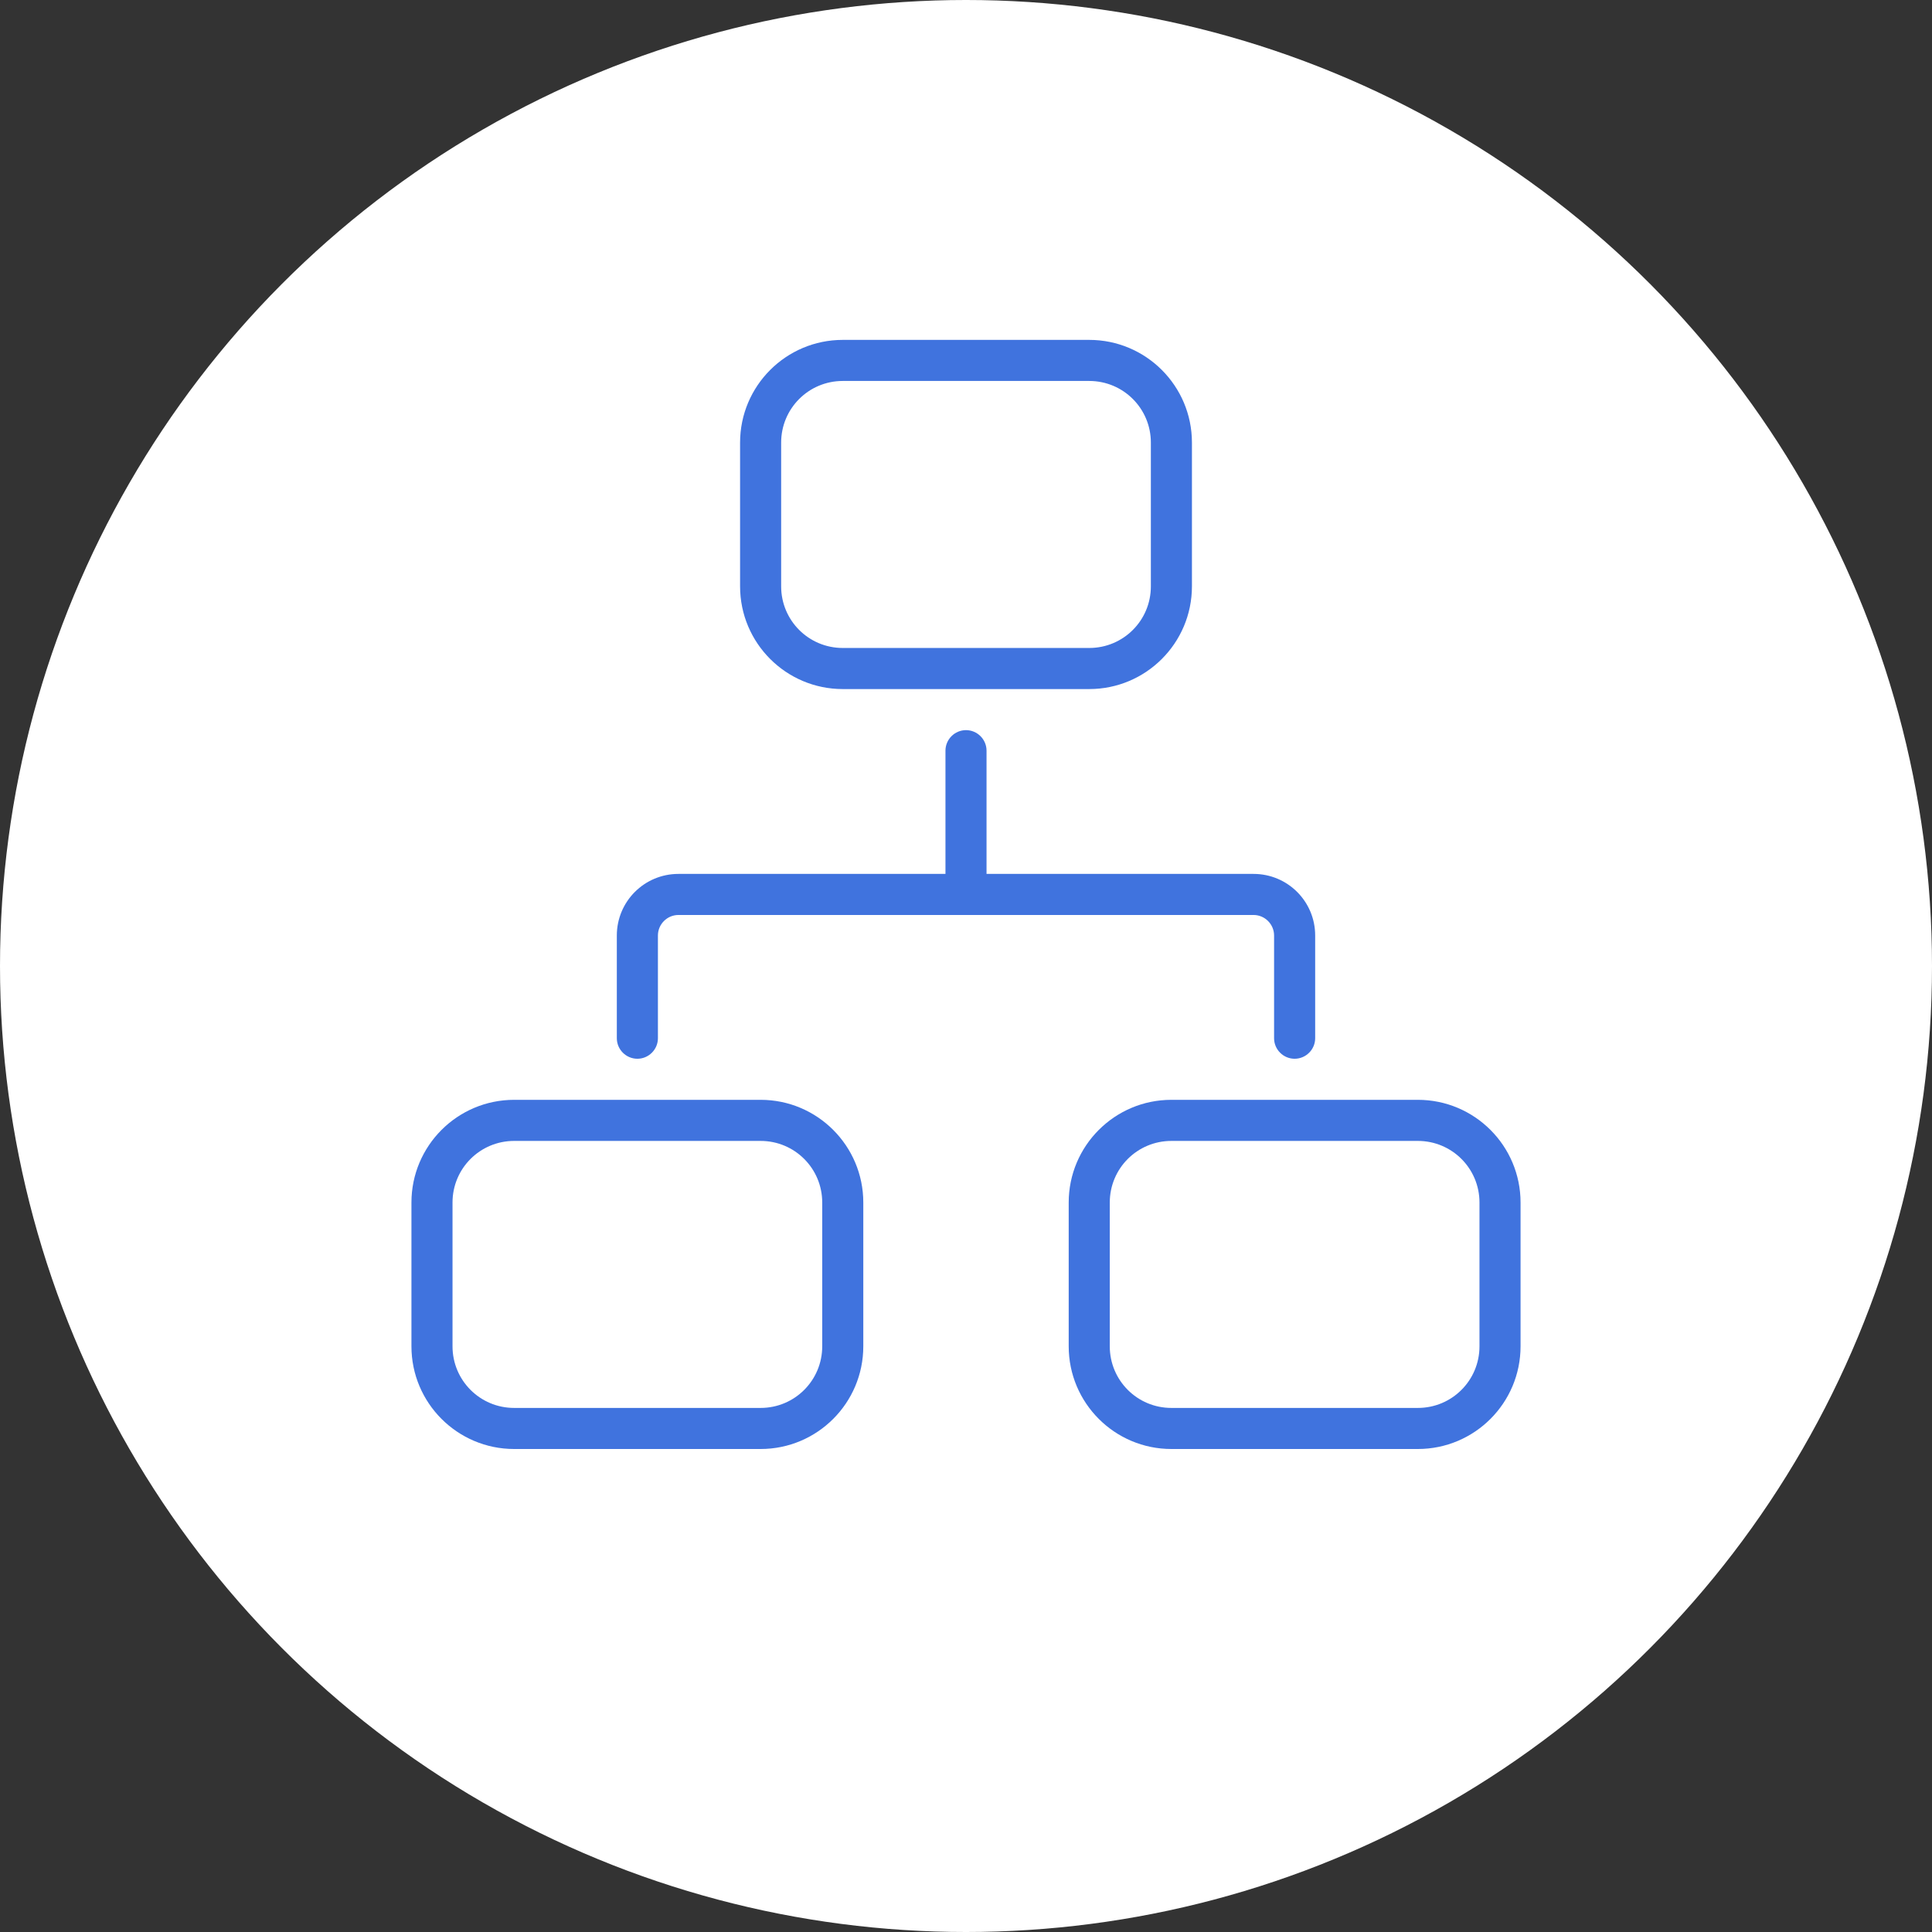 <?xml version="1.0" encoding="UTF-8"?> <svg xmlns="http://www.w3.org/2000/svg" width="108" height="108" viewBox="0 0 108 108" fill="none"><rect x="0" y="0" width="108" height="108" fill="#333333" stroke="none"/> <circle cx="54" cy="54" r="54" fill="white"></circle> <g clip-path="url(#clip0_90_3)"> <path d="M42.519 61.481H28.741C25.572 61.481 23 64.053 23 67.222V75.259C23 78.428 25.572 81 28.741 81H42.519C45.687 81 48.259 78.428 48.259 75.259V67.222C48.259 64.053 45.687 61.481 42.519 61.481ZM45.963 75.259C45.963 77.165 44.424 78.704 42.519 78.704H28.741C26.835 78.704 25.296 77.165 25.296 75.259V67.222C25.296 65.316 26.835 63.778 28.741 63.778H42.519C44.424 63.778 45.963 65.316 45.963 67.222V75.259Z" fill="#4073DE"></path> <path d="M79.259 61.481H65.481C62.313 61.481 59.741 64.053 59.741 67.222V75.259C59.741 78.428 62.313 81 65.481 81H79.259C82.428 81 85 78.428 85 75.259V67.222C85 64.053 82.428 61.481 79.259 61.481ZM82.704 75.259C82.704 77.165 81.165 78.704 79.259 78.704H65.481C63.575 78.704 62.037 77.165 62.037 75.259V67.222C62.037 65.316 63.575 63.778 65.481 63.778H79.259C81.165 63.778 82.704 65.316 82.704 67.222V75.259Z" fill="#4073DE"></path> <path d="M47.111 38.519H60.889C64.058 38.519 66.63 35.947 66.63 32.778V24.741C66.63 21.572 64.058 19 60.889 19H47.111C43.943 19 41.371 21.572 41.371 24.741V32.778C41.371 35.947 43.943 38.519 47.111 38.519ZM43.667 24.741C43.667 22.835 45.205 21.296 47.111 21.296H60.889C62.795 21.296 64.334 22.835 64.334 24.741V32.778C64.334 34.684 62.795 36.222 60.889 36.222H47.111C45.205 36.222 43.667 34.684 43.667 32.778V24.741Z" fill="#4073DE"></path> <path d="M71.222 52.296V58.037C71.222 58.669 71.739 59.185 72.37 59.185C73.002 59.185 73.519 58.669 73.519 58.037V52.296C73.519 50.391 71.98 48.852 70.074 48.852H55.148V41.963C55.148 41.332 54.631 40.815 54 40.815C53.368 40.815 52.852 41.332 52.852 41.963V48.852H37.926C36.02 48.852 34.481 50.391 34.481 52.296V58.037C34.481 58.669 34.998 59.185 35.63 59.185C36.261 59.185 36.778 58.669 36.778 58.037V52.296C36.778 51.665 37.294 51.148 37.926 51.148H70.074C70.706 51.148 71.222 51.665 71.222 52.296Z" fill="#4073DE"></path> </g> <defs> <clipPath id="clip0_90_3"> <rect width="62" height="62" fill="white" transform="translate(23 19)"></rect> </clipPath> </defs> </svg> 